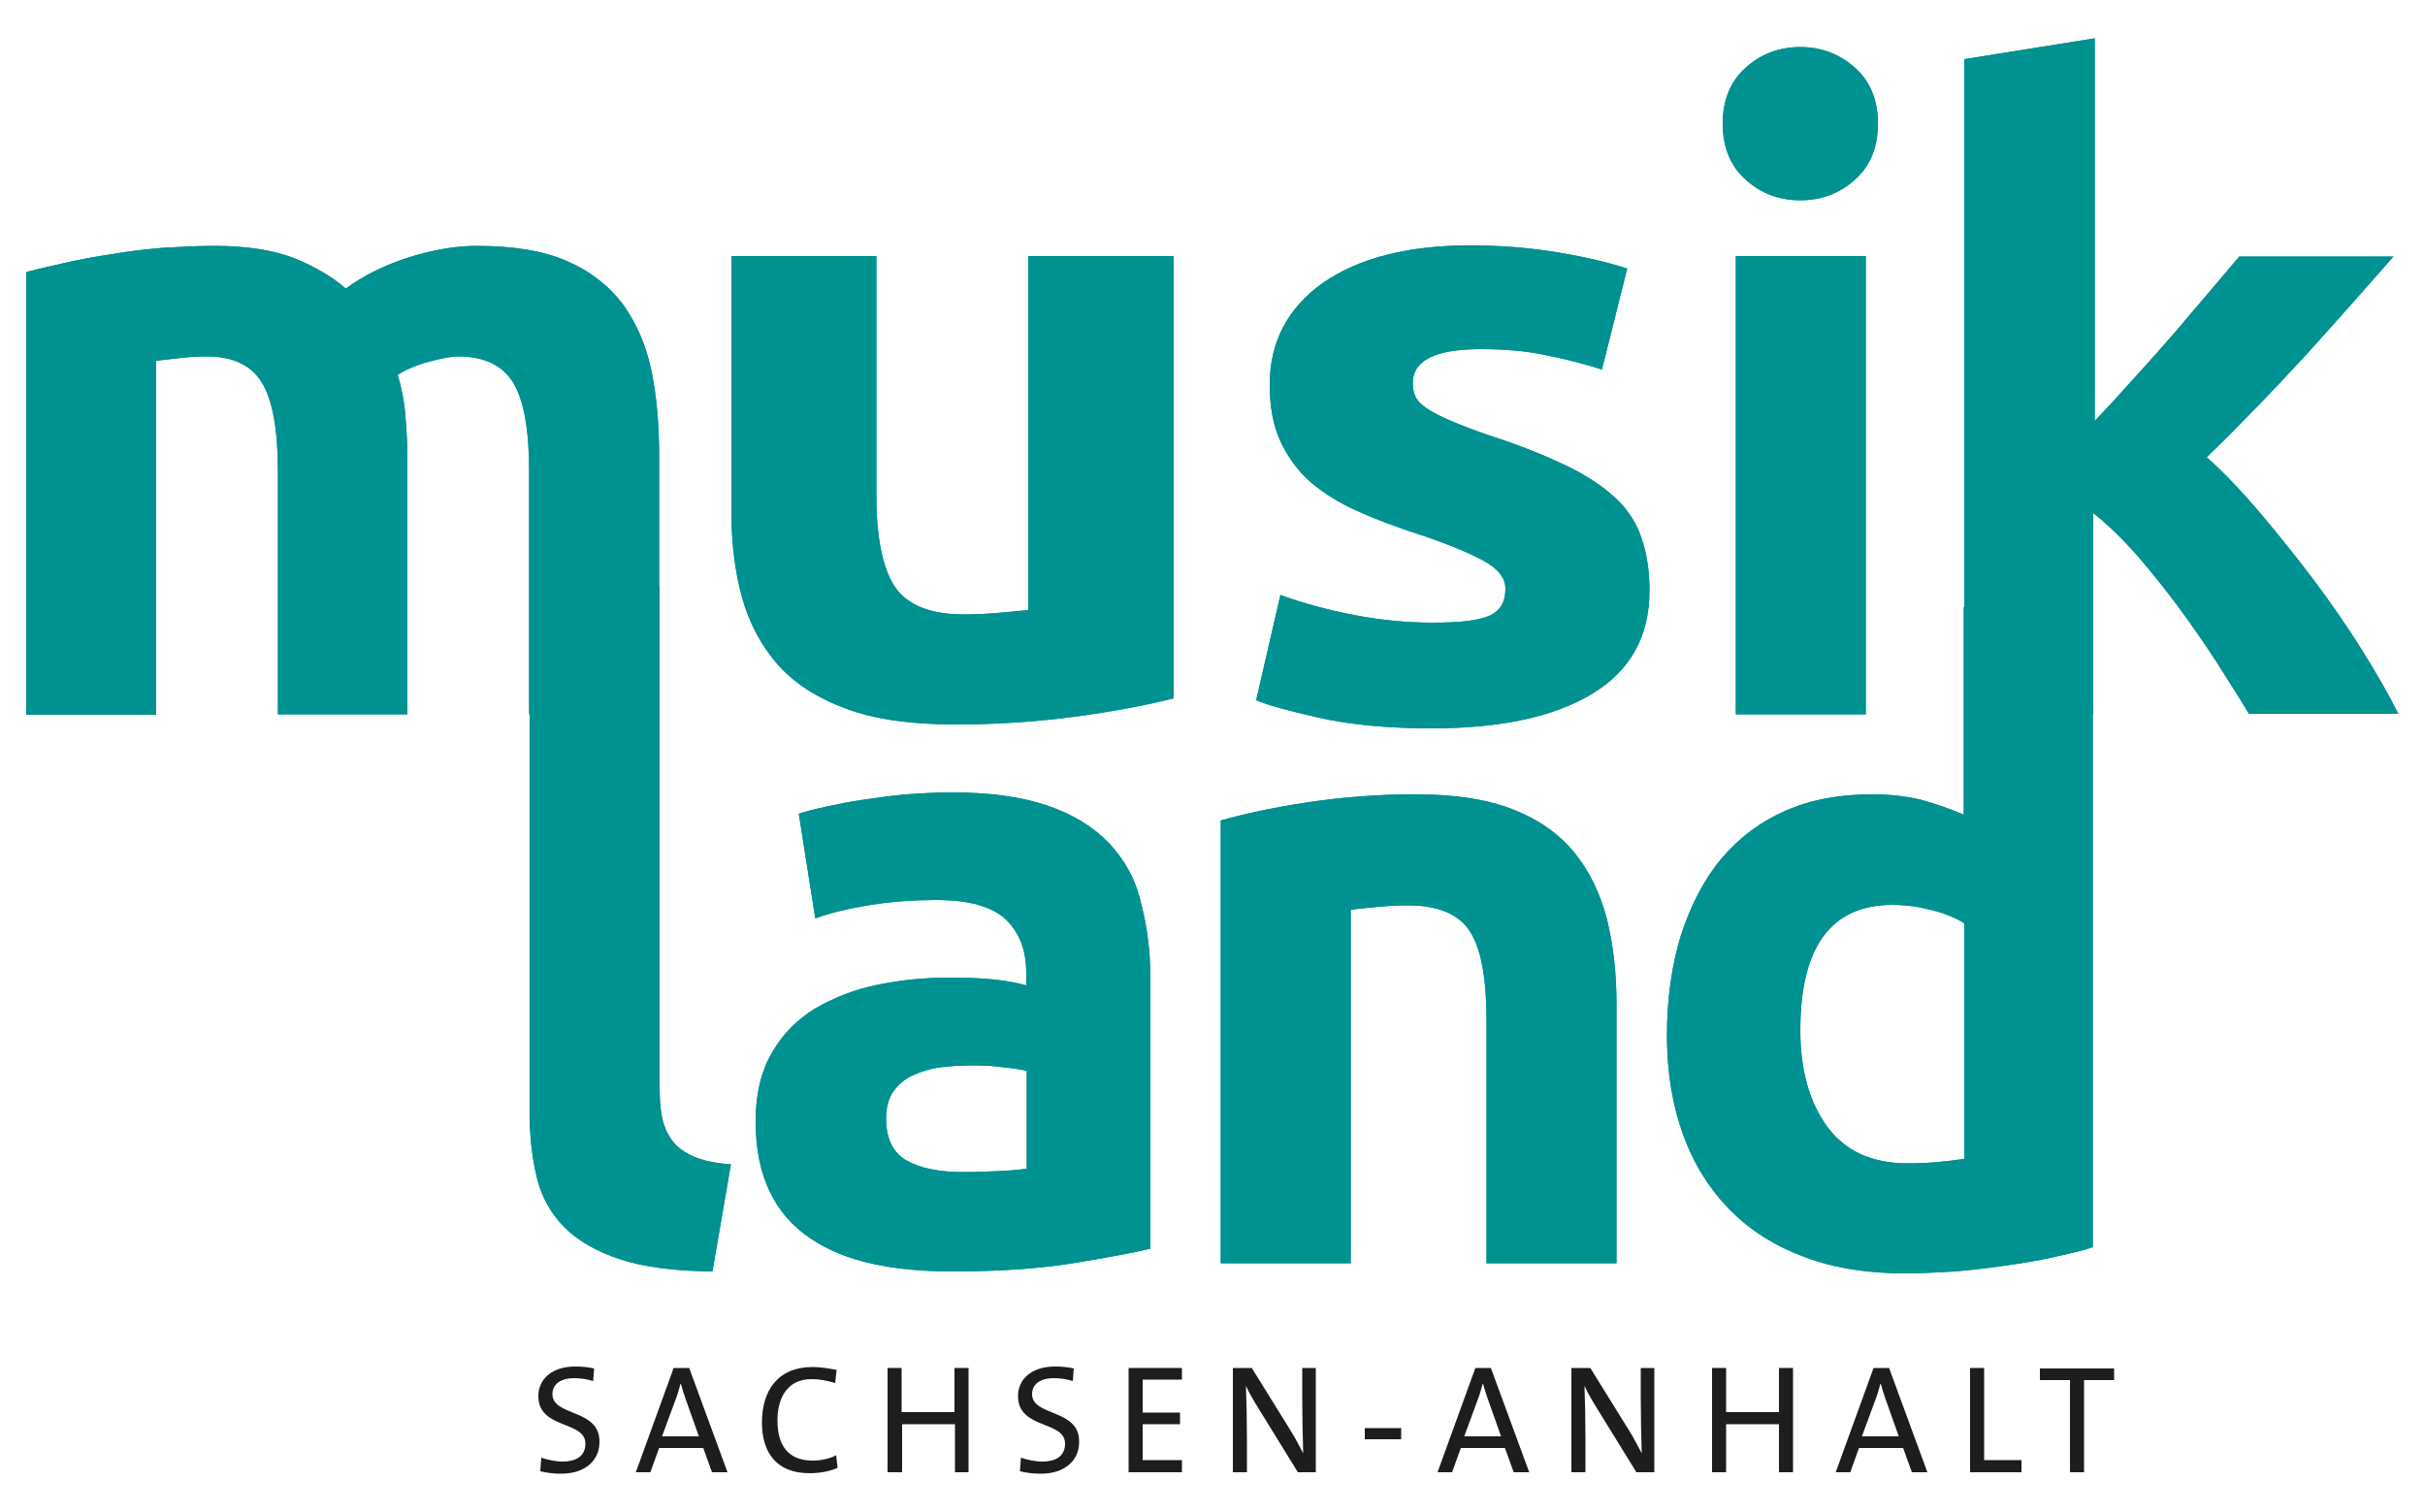 <?xml version="1.0" encoding="UTF-8"?> <svg xmlns="http://www.w3.org/2000/svg" xmlns:xlink="http://www.w3.org/1999/xlink" version="1.1" id="Ebene_1" x="0px" y="0px" width="500px" height="311.8px" viewBox="0 0 500 311.8" style="enable-background:new 0 0 500 311.8;" xml:space="preserve"> <style type="text/css"> .st0{clip-path:url(#SVGID_00000103968557119446909890000016254470289508344213_);fill:#009191;} .st1{clip-path:url(#SVGID_00000129188414225760483820000003754340022723778489_);fill:#009191;} .st2{clip-path:url(#SVGID_00000074404964992032348070000007037068174853436841_);fill:#009191;} .st3{clip-path:url(#SVGID_00000170960031662219308080000008433973261427373221_);fill:#009191;} .st4{clip-path:url(#SVGID_00000139984466220627171350000011980830205929614250_);fill:#009191;} .st5{clip-path:url(#SVGID_00000005247476703210986140000016056288312850628025_);fill:#009191;} .st6{clip-path:url(#SVGID_00000118355580421593688150000016612513361607347873_);fill:#009191;} .st7{clip-path:url(#SVGID_00000170243740695228492560000002522965597106809777_);fill:#009191;} .st8{fill:#1D1D1B;} </style> <g> <g> <g> <defs> <path id="SVGID_1_" d="M212,125.8c-1.9,0.2-4,0.4-6.4,0.6c-2.4,0.2-4.7,0.3-6.8,0.3c-7,0-11.7-1.9-14.3-5.7 c-2.5-3.8-3.8-10.1-3.8-18.7V52.8h-29.9v52.6c0,6.5,0.7,12.4,2.2,17.8c1.5,5.4,4,10,7.4,13.9c3.5,3.9,8.2,6.9,14.2,9.1 c6,2.2,13.4,3.2,22.4,3.2c8.8,0,17.3-0.6,25.3-1.7c8-1.1,14.6-2.4,19.7-3.7V52.8H212V125.8z"></path> </defs> <use xlink:href="#SVGID_1_" style="overflow:visible;fill:#009191;"></use> <clipPath id="SVGID_00000172431226554388895580000015490641598924349081_"> <use xlink:href="#SVGID_1_" style="overflow:visible;"></use> </clipPath> <rect x="-25.3" y="-14.7" style="clip-path:url(#SVGID_00000172431226554388895580000015490641598924349081_);fill:#009191;" width="557.9" height="318.6"></rect> </g> <g> <defs> <path id="SVGID_00000026854388831695898490000005066408702193778305_" d="M333.4,103c-2.5-2.4-5.8-4.7-10.1-6.8 c-4.3-2.1-9.7-4.3-16.2-6.4c-3.2-1.1-5.8-2.1-7.9-3c-2.1-0.9-3.7-1.7-4.9-2.5c-1.2-0.8-2-1.6-2.4-2.4c-0.4-0.8-0.6-1.8-0.6-2.9 c0-4.7,4.7-7,14-7c5.1,0,9.7,0.4,13.7,1.3c4.1,0.8,7.8,1.8,11.3,2.9l5.2-20.8c-3.5-1.2-8.1-2.3-14-3.3c-5.9-1-12-1.5-18.4-1.5 c-12.8,0-22.9,2.6-30.3,7.7c-7.3,5.2-11,12.2-11,21c0,4.6,0.7,8.4,2.2,11.7c1.5,3.2,3.5,6,6.2,8.4c2.7,2.3,5.9,4.3,9.7,6 c3.8,1.7,8,3.3,12.7,4.8c6,2,10.5,3.9,13.4,5.5c2.9,1.6,4.4,3.5,4.4,5.7c0,2.8-1.1,4.6-3.4,5.6c-2.3,1-6.1,1.4-11.6,1.4 c-5.2,0-10.5-0.5-15.8-1.5c-5.3-1-10.6-2.4-15.6-4.2l-5,21.7c2.4,1,6.7,2.2,12.9,3.6c6.2,1.4,14,2.2,23.3,2.2 c14.3,0,25.3-2.4,33.2-7.2c7.8-4.8,11.7-11.8,11.7-21.2c0-3.9-0.5-7.4-1.5-10.4C337.6,108.2,335.9,105.4,333.4,103z"></path> </defs> <use xlink:href="#SVGID_00000026854388831695898490000005066408702193778305_" style="overflow:visible;fill:#009191;"></use> <clipPath id="SVGID_00000037650435930899388170000000108694621806055063_"> <use xlink:href="#SVGID_00000026854388831695898490000005066408702193778305_" style="overflow:visible;"></use> </clipPath> <rect x="-25.3" y="-14.7" style="clip-path:url(#SVGID_00000037650435930899388170000000108694621806055063_);fill:#009191;" width="557.9" height="318.6"></rect> </g> <g> <defs> <rect id="SVGID_00000065070057100914733820000011465415627825857437_" x="357.9" y="52.8" width="26.8" height="94.5"></rect> </defs> <use xlink:href="#SVGID_00000065070057100914733820000011465415627825857437_" style="overflow:visible;fill:#009191;"></use> <clipPath id="SVGID_00000067226950984441387950000016747602629054482850_"> <use xlink:href="#SVGID_00000065070057100914733820000011465415627825857437_" style="overflow:visible;"></use> </clipPath> <rect x="-25.3" y="-14.7" style="clip-path:url(#SVGID_00000067226950984441387950000016747602629054482850_);fill:#009191;" width="557.9" height="318.6"></rect> </g> <g> <defs> <path id="SVGID_00000071517744164477705350000011821506312578945937_" d="M371.2,41.3c4.3,0,8.1-1.4,11.2-4.2 c3.2-2.8,4.8-6.7,4.8-11.6c0-4.9-1.6-8.8-4.8-11.6c-3.2-2.8-6.9-4.2-11.2-4.2c-4.3,0-8.1,1.4-11.2,4.2 c-3.2,2.8-4.8,6.7-4.8,11.6c0,4.9,1.6,8.8,4.8,11.6C363.1,39.9,366.8,41.3,371.2,41.3z"></path> </defs> <use xlink:href="#SVGID_00000071517744164477705350000011821506312578945937_" style="overflow:visible;fill:#009191;"></use> <clipPath id="SVGID_00000145755811684298466400000003542014247260561321_"> <use xlink:href="#SVGID_00000071517744164477705350000011821506312578945937_" style="overflow:visible;"></use> </clipPath> <rect x="-25.3" y="-14.7" style="clip-path:url(#SVGID_00000145755811684298466400000003542014247260561321_);fill:#009191;" width="557.9" height="318.6"></rect> </g> <g> <defs> <path id="SVGID_00000127740027583566412960000009463710108627380388_" d="M487.1,134.2c-3-4.8-6.3-9.6-9.9-14.4 c-3.6-4.8-7.3-9.4-11.1-13.9c-3.8-4.5-7.5-8.4-11.1-11.6c7.2-7,13.8-13.9,19.9-20.5c6-6.6,12.2-13.6,18.6-20.9h-31.8 c-1.7,2-3.7,4.4-6,7.1c-2.3,2.7-4.8,5.6-7.4,8.7c-2.6,3-5.4,6.1-8.2,9.2c-2.8,3.1-5.5,6.1-8.2,8.9V7.9L405,12.2v113l-0.1,0v42.8 c-3-1.3-6-2.3-8.9-3.1c-2.9-0.7-6.3-1.1-10-1.1c-6.7,0-12.7,1.1-17.9,3.4c-5.2,2.3-9.6,5.6-13.2,9.9c-3.6,4.3-6.3,9.6-8.3,15.7 c-1.9,6.2-2.9,13.1-2.9,20.7c0,7.5,1.1,14.3,3.3,20.4c2.2,6.1,5.4,11.2,9.6,15.5c4.2,4.3,9.3,7.5,15.4,9.8 c6.1,2.3,13.1,3.4,20.8,3.4c3.2,0,6.6-0.2,10.2-0.4c3.5-0.3,7-0.7,10.4-1.2c3.4-0.5,6.7-1,9.8-1.7c3.1-0.7,5.9-1.3,8.3-2.1v-110 h0.1v-41.4c3,2.4,6,5.3,9.1,8.8c3,3.5,5.9,7.1,8.7,10.9c2.8,3.8,5.4,7.6,7.8,11.3c2.4,3.8,4.6,7.2,6.5,10.4h30.8 C492.6,143.4,490.1,139,487.1,134.2z M404.9,239c-1.3,0.2-3,0.4-5,0.6c-2,0.2-4.3,0.3-6.6,0.3c-7.3,0-12.8-2.5-16.5-7.5 c-3.7-5-5.6-11.7-5.6-19.9c0-17.2,6.3-25.9,19-25.9c2.8,0,5.5,0.4,8.2,1.1c2.7,0.7,4.9,1.6,6.6,2.7V239z"></path> </defs> <use xlink:href="#SVGID_00000127740027583566412960000009463710108627380388_" style="overflow:visible;fill:#009191;"></use> <clipPath id="SVGID_00000170255983618519984320000014767943383213687992_"> <use xlink:href="#SVGID_00000127740027583566412960000009463710108627380388_" style="overflow:visible;"></use> </clipPath> <rect x="-25.3" y="-14.7" style="clip-path:url(#SVGID_00000170255983618519984320000014767943383213687992_);fill:#009191;" width="557.9" height="318.6"></rect> </g> <g> <defs> <path id="SVGID_00000059283631794429553430000009414875182348874635_" d="M138.6,235.2c-1-1.3-1.7-2.9-2.1-4.8 c-0.4-1.9-0.5-4.1-0.5-6.5V121l-0.1,0V94c0-6.5-0.5-12.3-1.6-17.6c-1.1-5.3-3.1-9.8-5.9-13.7c-2.9-3.8-6.7-6.8-11.6-8.9 c-4.8-2.1-11-3.1-18.6-3.1c-4.2,0-8.8,0.8-13.7,2.3c-5,1.6-9.4,3.7-13.2,6.5c-2.8-2.4-6.3-4.5-10.5-6.2 c-4.3-1.7-9.8-2.6-16.6-2.6c-3.5,0-7,0.2-10.6,0.4c-3.6,0.3-7.1,0.7-10.5,1.3c-3.4,0.5-6.6,1.1-9.7,1.8c-3.1,0.7-5.7,1.3-8,1.9 v91.3h26.8V74.4c1.7-0.2,3.4-0.4,5.2-0.6c1.8-0.2,3.5-0.3,5.2-0.3c5.4,0,9.2,1.8,11.4,5.4c2.2,3.6,3.3,9.7,3.3,18.3v50.1H84 V95.8c0-3.5-0.1-6.7-0.4-9.8c-0.2-3.1-0.8-6-1.6-8.7c1.7-1.1,3.8-2,6.4-2.7c2.6-0.7,4.6-1.1,6-1.1c5.4,0,9.2,1.8,11.4,5.4 c2.2,3.6,3.3,9.7,3.3,18.3v50.1h0.1v82c0,5,0.5,9.5,1.5,13.6c1,4,2.9,7.4,5.7,10.2c2.8,2.8,6.6,5,11.5,6.6 c4.8,1.6,11.2,2.4,19,2.5l3.8-22.1c-3.2-0.2-5.8-0.8-7.7-1.6C141.1,237.6,139.6,236.6,138.6,235.2z"></path> </defs> <use xlink:href="#SVGID_00000059283631794429553430000009414875182348874635_" style="overflow:visible;fill:#009191;"></use> <clipPath id="SVGID_00000053535315094524864250000000563022644936868753_"> <use xlink:href="#SVGID_00000059283631794429553430000009414875182348874635_" style="overflow:visible;"></use> </clipPath> <rect x="-25.3" y="-14.7" style="clip-path:url(#SVGID_00000053535315094524864250000000563022644936868753_);fill:#009191;" width="557.9" height="318.6"></rect> </g> <g> <defs> <path id="SVGID_00000080912310842139224980000003951019685326359194_" d="M228.6,173.8c-3.2-3.3-7.4-5.9-12.7-7.7 c-5.3-1.8-11.9-2.7-19.8-2.7c-3.1,0-6.2,0.2-9.3,0.4c-3.1,0.3-6,0.7-8.7,1.1c-2.8,0.4-5.3,0.9-7.6,1.4c-2.3,0.5-4.3,1-5.8,1.5 l3.4,21.6c3.2-1.2,7.1-2.1,11.5-2.8c4.4-0.7,8.9-1,13.5-1c6.8,0,11.6,1.4,14.4,4.1c2.8,2.8,4.1,6.4,4.1,11v2.5 c-1.7-0.5-3.9-0.9-6.6-1.2c-2.7-0.3-5.8-0.4-9.3-0.4c-5.1,0-10.1,0.5-14.9,1.5c-4.8,1-9,2.7-12.8,4.9c-3.7,2.3-6.7,5.3-8.9,9.2 c-2.2,3.8-3.3,8.5-3.3,14c0,5.7,1,10.6,2.9,14.5c1.9,4,4.7,7.2,8.3,9.6c3.6,2.5,7.9,4.2,12.8,5.3c5,1.1,10.5,1.6,16.6,1.6 c9.7,0,18-0.6,24.8-1.7c6.8-1.1,12.2-2.1,16-3V202c0-5.9-0.7-11.2-2-16C234.1,181.2,231.8,177.2,228.6,173.8z M211.7,241 c-1.4,0.2-3.4,0.4-5.7,0.5c-2.4,0.1-4.9,0.2-7.5,0.2c-4.9,0-8.8-0.8-11.6-2.4c-2.8-1.6-4.2-4.5-4.2-8.7c0-2.2,0.5-4,1.4-5.4 c1-1.4,2.3-2.6,4-3.4c1.7-0.8,3.6-1.4,5.8-1.7c2.2-0.3,4.6-0.4,7.1-0.4c1.8,0,3.8,0.1,5.9,0.4c2.2,0.2,3.8,0.5,4.8,0.7V241z"></path> </defs> <use xlink:href="#SVGID_00000080912310842139224980000003951019685326359194_" style="overflow:visible;fill:#009191;"></use> <clipPath id="SVGID_00000023267177068306884260000001963596882006082455_"> <use xlink:href="#SVGID_00000080912310842139224980000003951019685326359194_" style="overflow:visible;"></use> </clipPath> <rect x="-25.3" y="-14.7" style="clip-path:url(#SVGID_00000023267177068306884260000001963596882006082455_);fill:#009191;" width="557.9" height="318.6"></rect> </g> <g> <defs> <path id="SVGID_00000139270703695553332570000010982363698781871495_" d="M324.6,175.8c-3.1-3.8-7.3-6.8-12.7-8.9 c-5.3-2.1-12-3.1-20-3.1c-7.9,0-15.5,0.6-22.6,1.7c-7.2,1.1-13.1,2.4-17.6,3.7v91.3h26.8v-72.9c1.7-0.2,3.6-0.4,5.7-0.6 c2.2-0.2,4.2-0.3,6.1-0.3c6.2,0,10.5,1.8,12.8,5.4c2.3,3.6,3.4,9.7,3.4,18.3v50.1h26.8V207c0-6.5-0.7-12.3-2-17.6 C329.9,184.2,327.7,179.6,324.6,175.8z"></path> </defs> <use xlink:href="#SVGID_00000139270703695553332570000010982363698781871495_" style="overflow:visible;fill:#009191;"></use> <clipPath id="SVGID_00000002378742898420995460000015185182649001928366_"> <use xlink:href="#SVGID_00000139270703695553332570000010982363698781871495_" style="overflow:visible;"></use> </clipPath> <rect x="-25.3" y="-14.7" style="clip-path:url(#SVGID_00000002378742898420995460000015185182649001928366_);fill:#009191;" width="557.9" height="318.6"></rect> </g> </g> <g> <path class="st8" d="M115.7,303.9c-1.6,0-3.1-0.2-4.3-0.5l0.2-2.8c1.2,0.4,2.9,0.8,4.4,0.8c2.6,0,4.7-1,4.7-3.7 c0-4.8-9.7-2.9-9.7-9.8c0-3.5,2.8-6.1,7.6-6.1c1.3,0,2.6,0.1,3.9,0.4l-0.2,2.6c-1.2-0.4-2.6-0.6-3.9-0.6c-2.9,0-4.5,1.3-4.5,3.3 c0,4.6,9.7,3,9.7,9.7C123.7,301.1,120.7,303.9,115.7,303.9z"></path> <path class="st8" d="M146.8,303.6l-1.8-5h-9.1l-1.8,5h-3l7.8-21.5h3.2l7.9,21.5H146.8z M141.4,288.6c-0.4-1.1-0.7-2.1-1-3.2h-0.1 c-0.3,1.1-0.6,2.2-1,3.2l-2.8,7.6h7.6L141.4,288.6z"></path> <path class="st8" d="M166.9,303.8c-6.9,0-9.8-4.4-9.8-10.4c0-6.6,3.2-11.5,10.5-11.5c1.7,0,3.3,0.3,4.9,0.6l-0.3,2.7 c-1.7-0.5-3.2-0.8-4.9-0.8c-4.9,0-7,3.8-7,8.5c0,5.3,2.3,8.3,7.3,8.3c1.6,0,3.5-0.4,4.8-1.1l0.3,2.6 C171.1,303.4,169.1,303.8,166.9,303.8z"></path> <path class="st8" d="M196.9,303.6v-9.9h-10.9v9.9H183v-21.5h2.9v9.1h10.9v-9.1h2.9v21.5H196.9z"></path> <path class="st8" d="M214.6,303.9c-1.6,0-3.1-0.2-4.3-0.5l0.2-2.8c1.2,0.4,2.9,0.8,4.4,0.8c2.6,0,4.7-1,4.7-3.7 c0-4.8-9.7-2.9-9.7-9.8c0-3.5,2.8-6.1,7.6-6.1c1.3,0,2.6,0.1,3.9,0.4l-0.2,2.6c-1.2-0.4-2.6-0.6-3.9-0.6c-2.9,0-4.5,1.3-4.5,3.3 c0,4.6,9.7,3,9.7,9.7C222.6,301.1,219.6,303.9,214.6,303.9z"></path> <path class="st8" d="M232.7,303.6v-21.5h11v2.4h-8.1v6.8h7.7v2.4h-7.7v7.4h8.1v2.5H232.7z"></path> <path class="st8" d="M267.6,303.6l-8.2-13.3c-1-1.6-1.8-3-2.5-4.5c0.1,2.3,0.2,7.4,0.2,10.9v6.9h-2.9v-21.5h3.9l8,12.9 c1,1.6,1.8,3.2,2.6,4.7c-0.1-2.6-0.2-7.9-0.2-11.5v-6.1h2.8v21.5H267.6z"></path> <path class="st8" d="M281.4,296.8v-2.3h7.5v2.3H281.4z"></path> <path class="st8" d="M312.1,303.6l-1.8-5h-9.1l-1.8,5h-3l7.8-21.5h3.2l7.9,21.5H312.1z M306.8,288.6c-0.4-1.1-0.7-2.1-1-3.2h-0.1 c-0.3,1.1-0.6,2.2-1,3.2l-2.8,7.6h7.6L306.8,288.6z"></path> <path class="st8" d="M337.4,303.6l-8.2-13.3c-1-1.6-1.8-3-2.5-4.5c0.1,2.3,0.2,7.4,0.2,10.9v6.9h-2.9v-21.5h3.9l8,12.9 c1,1.6,1.8,3.2,2.6,4.7c-0.1-2.6-0.2-7.9-0.2-11.5v-6.1h2.8v21.5H337.4z"></path> <path class="st8" d="M366.8,303.6v-9.9h-10.9v9.9H353v-21.5h2.9v9.1h10.9v-9.1h2.9v21.5H366.8z"></path> <path class="st8" d="M394.2,303.6l-1.8-5h-9.1l-1.8,5h-3l7.8-21.5h3.2l7.9,21.5H394.2z M388.8,288.6c-0.4-1.1-0.7-2.1-1-3.2h-0.1 c-0.3,1.1-0.6,2.2-1,3.2l-2.8,7.6h7.6L388.8,288.6z"></path> <path class="st8" d="M406.2,303.6v-21.5h2.9v19h7.7v2.5H406.2z"></path> <path class="st8" d="M429.7,284.6v19h-2.9v-19h-6.2v-2.4h15.3v2.4H429.7z"></path> </g> </g> </svg> 